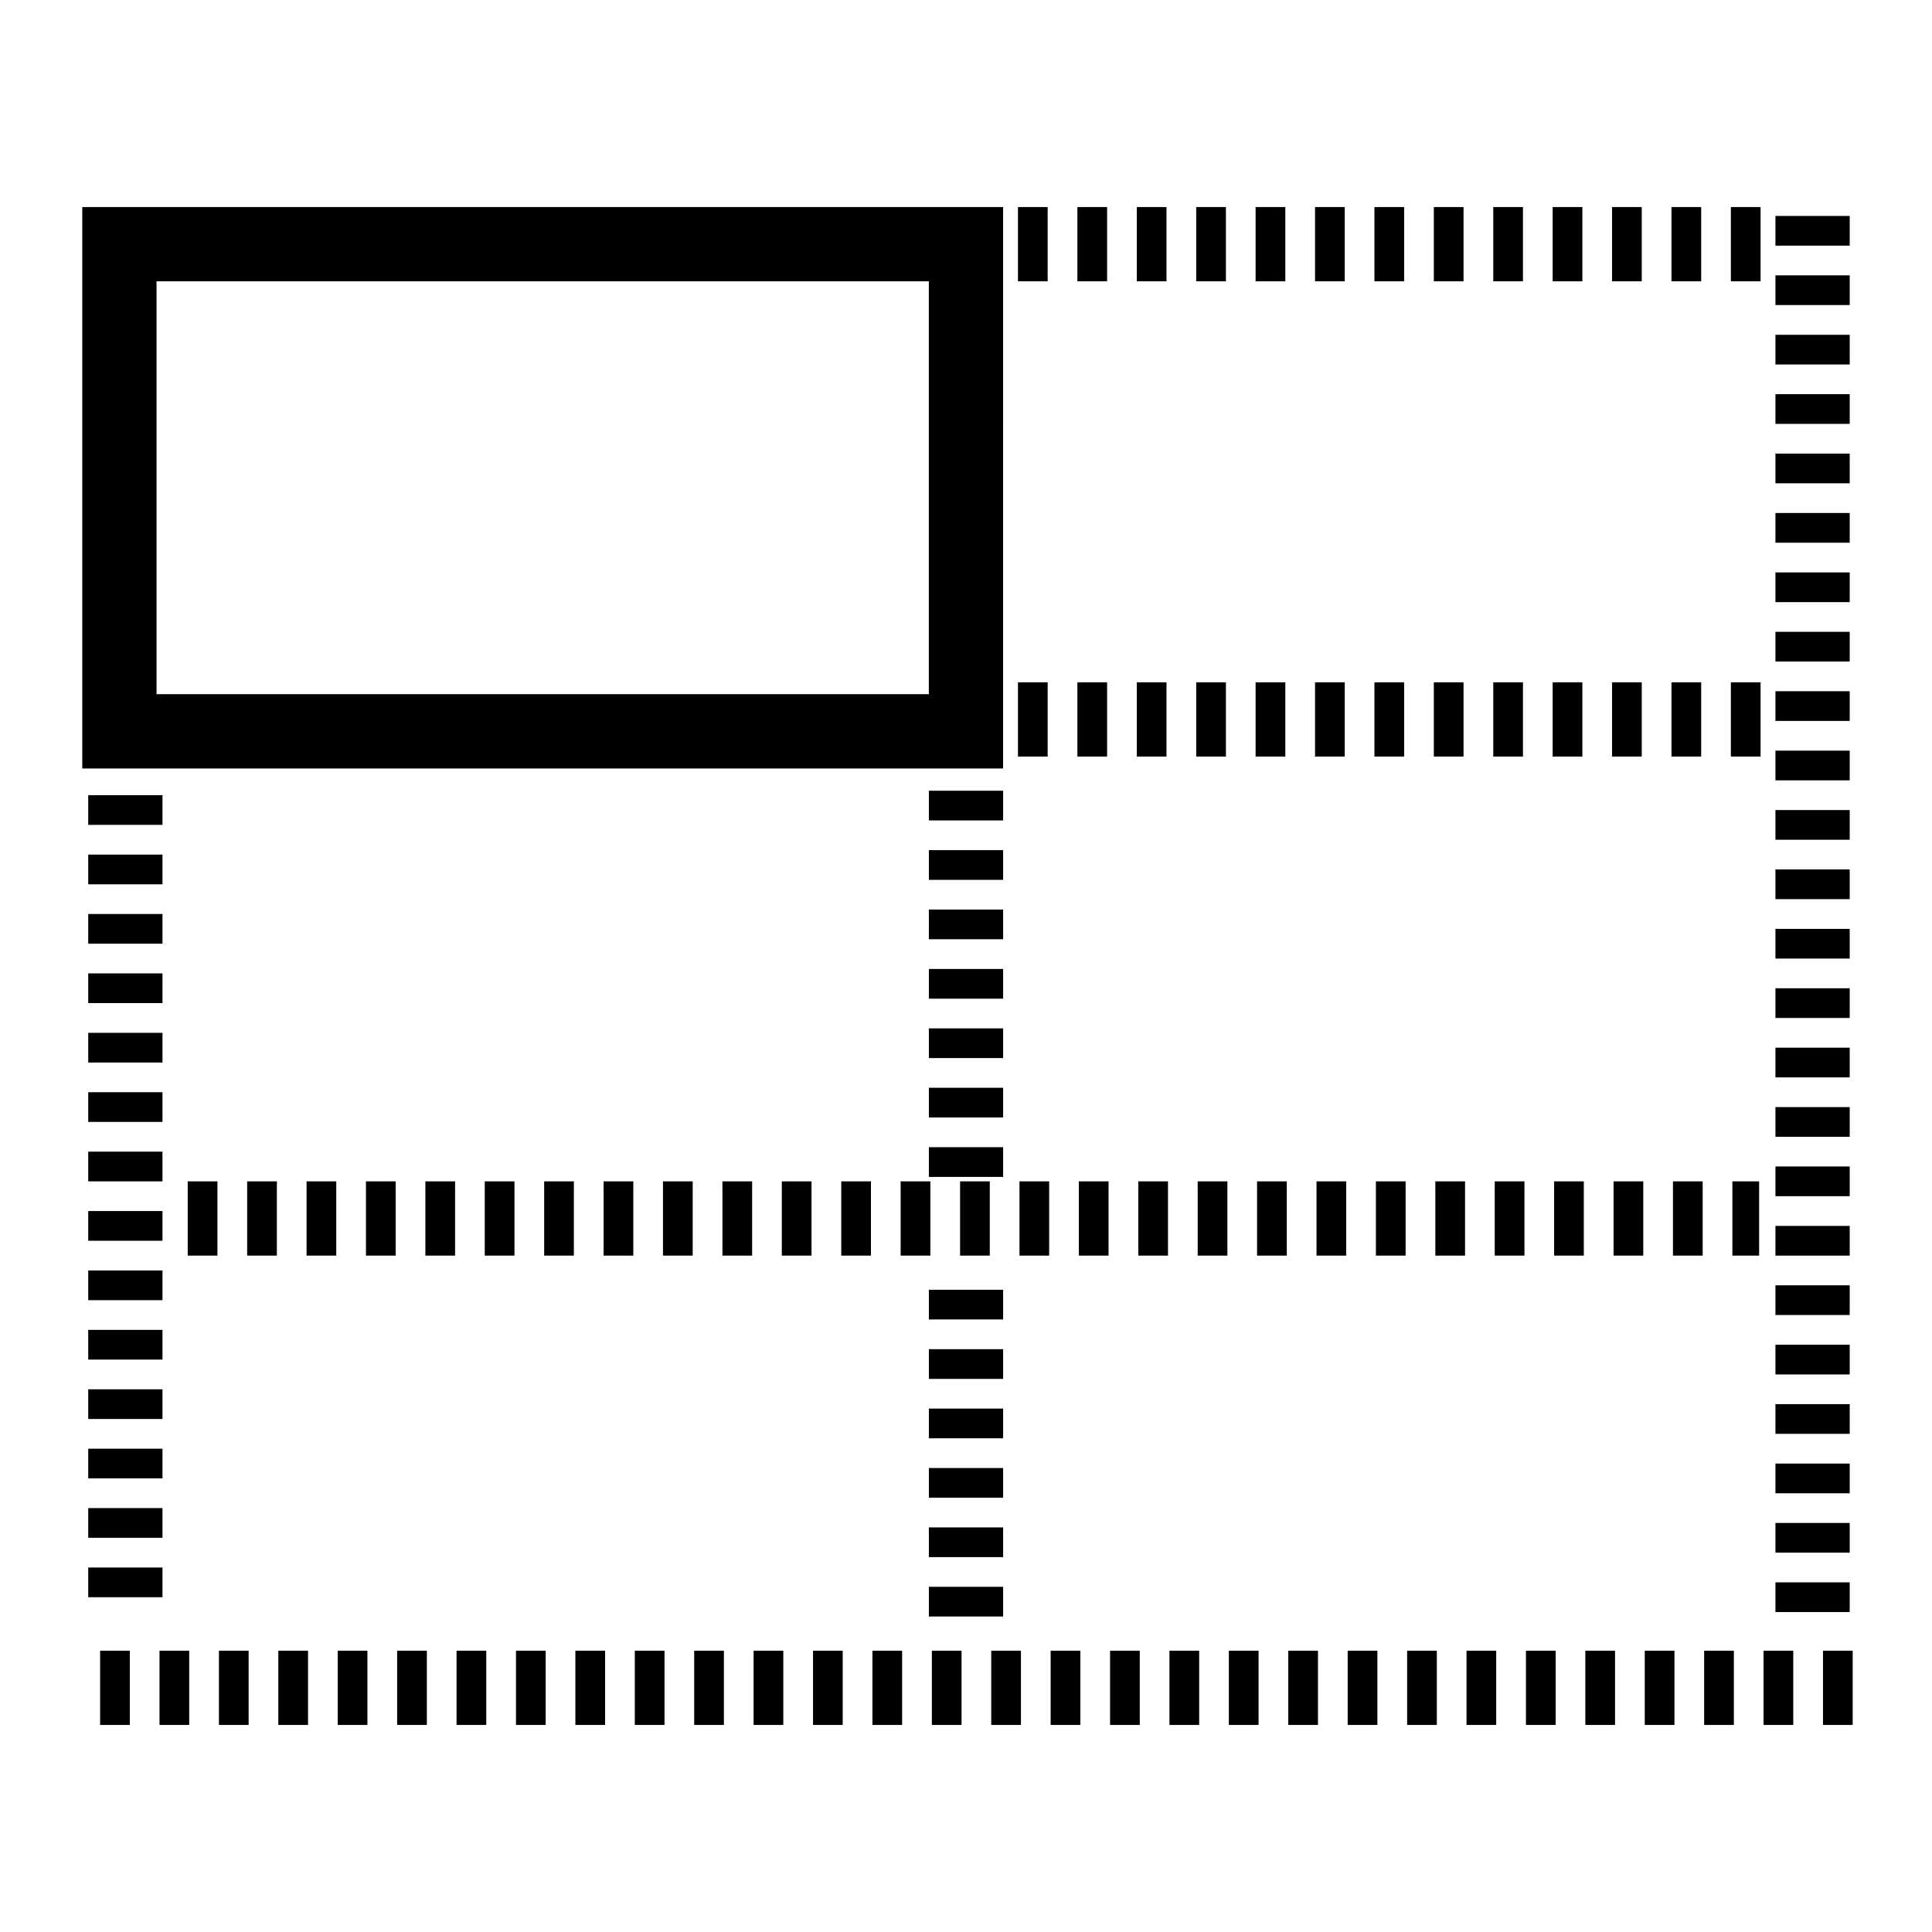 <?xml version="1.0" encoding="UTF-8"?>
<!-- Uploaded to: ICON Repo, www.iconrepo.com, Generator: ICON Repo Mixer Tools -->
<svg fill="#000000" width="800px" height="800px" version="1.1" viewBox="144 144 512 512" xmlns="http://www.w3.org/2000/svg">
 <g>
  <path d="m303.96 457.07h7.871v19.68h-7.871z"/>
  <path d="m319.7 457.07h7.871v19.68h-7.871z"/>
  <path d="m335.45 457.07h7.871v19.68h-7.871z"/>
  <path d="m288.21 457.07h7.871v19.68h-7.871z"/>
  <path d="m225.24 457.07h7.871v19.68h-7.871z"/>
  <path d="m272.47 457.07h7.871v19.68h-7.871z"/>
  <path d="m256.73 457.07h7.871v19.68h-7.871z"/>
  <path d="m240.98 457.07h7.871v19.68h-7.871z"/>
  <path d="m414.17 457.07h7.871v19.68h-7.871z"/>
  <path d="m351.19 457.07h7.871v19.68h-7.871z"/>
  <path d="m209.5 457.07h7.871v19.68h-7.871z"/>
  <path d="m445.66 457.07h7.871v19.68h-7.871z"/>
  <path d="m366.94 457.07h7.871v19.68h-7.871z"/>
  <path d="m398.43 457.07h7.871v19.68h-7.871z"/>
  <path d="m382.68 457.07h7.871v19.68h-7.871z"/>
  <path d="m461.4 457.07h7.871v19.68h-7.871z"/>
  <path d="m571.61 457.07h7.871v19.68h-7.871z"/>
  <path d="m603.1 457.07h7.086v19.68h-7.086z"/>
  <path d="m587.35 457.07h7.871v19.68h-7.871z"/>
  <path d="m540.12 457.07h7.871v19.68h-7.871z"/>
  <path d="m508.63 457.07h7.871v19.68h-7.871z"/>
  <path d="m555.86 457.07h7.871v19.68h-7.871z"/>
  <path d="m429.91 457.07h7.871v19.68h-7.871z"/>
  <path d="m524.38 457.07h7.871v19.68h-7.871z"/>
  <path d="m477.14 457.07h7.871v19.68h-7.871z"/>
  <path d="m193.75 457.07h7.871v19.68h-7.871z"/>
  <path d="m492.89 457.07h7.871v19.68h-7.871z"/>
  <path d="m165.8 347.65h244.03v-9.84l0.004-138.94h-244.03zm19.68-129.1h204.67v109.42h-204.67z"/>
  <path d="m390.16 485.8h19.68v7.871h-19.68z"/>
  <path d="m390.16 517.29h19.68v7.871h-19.68z"/>
  <path d="m390.16 564.52h19.68v7.871h-19.68z"/>
  <path d="m390.16 533.04h19.68v7.871h-19.68z"/>
  <path d="m390.16 501.55h19.68v7.871h-19.68z"/>
  <path d="m390.16 548.78h19.68v7.871h-19.68z"/>
  <path d="m390.16 385.04h19.68v7.871h-19.68z"/>
  <path d="m390.16 416.53h19.68v7.871h-19.68z"/>
  <path d="m390.16 400.79h19.68v7.871h-19.68z"/>
  <path d="m390.16 353.55h19.68v7.871h-19.68z"/>
  <path d="m390.16 369.3h19.68v7.871h-19.68z"/>
  <path d="m390.16 448.02h19.68v7.871h-19.68z"/>
  <path d="m390.16 432.27h19.68v7.871h-19.68z"/>
  <path d="m186.27 581.45h7.871v19.68h-7.871z"/>
  <path d="m611.36 581.45h7.871v19.68h-7.871z"/>
  <path d="m532.64 581.45h7.871v19.68h-7.871z"/>
  <path d="m595.62 581.45h7.871v19.68h-7.871z"/>
  <path d="m564.13 581.45h7.871v19.68h-7.871z"/>
  <path d="m375.2 581.45h7.871v19.68h-7.871z"/>
  <path d="m422.43 581.45h7.871v19.68h-7.871z"/>
  <path d="m627.11 581.45h7.871v19.68h-7.871z"/>
  <path d="m390.95 581.45h7.871v19.68h-7.871z"/>
  <path d="m516.9 581.45h7.871v19.68h-7.871z"/>
  <path d="m548.39 581.45h7.871v19.68h-7.871z"/>
  <path d="m406.69 581.45h7.871v19.68h-7.871z"/>
  <path d="m485.41 581.45h7.871v19.68h-7.871z"/>
  <path d="m264.99 581.45h7.871v19.68h-7.871z"/>
  <path d="m453.92 581.45h7.871v19.68h-7.871z"/>
  <path d="m579.88 581.45h7.871v19.68h-7.871z"/>
  <path d="m249.25 581.45h7.871v19.68h-7.871z"/>
  <path d="m280.74 581.45h7.871v19.68h-7.871z"/>
  <path d="m438.18 581.45h7.871v19.68h-7.871z"/>
  <path d="m170.53 581.45h7.871v19.68h-7.871z"/>
  <path d="m202.02 581.45h7.871v19.68h-7.871z"/>
  <path d="m296.48 581.45h7.871v19.68h-7.871z"/>
  <path d="m217.76 581.45h7.871v19.68h-7.871z"/>
  <path d="m233.5 581.45h7.871v19.68h-7.871z"/>
  <path d="m501.15 581.45h7.871v19.68h-7.871z"/>
  <path d="m327.97 581.45h7.871v19.68h-7.871z"/>
  <path d="m359.46 581.45h7.871v19.68h-7.871z"/>
  <path d="m312.23 581.45h7.871v19.68h-7.871z"/>
  <path d="m343.71 581.45h7.871v19.68h-7.871z"/>
  <path d="m469.66 581.45h7.871v19.68h-7.871z"/>
  <path d="m167.38 354.73h19.68v7.871h-19.68z"/>
  <path d="m167.38 401.96h19.68v7.871h-19.68z"/>
  <path d="m167.38 386.22h19.68v7.871h-19.68z"/>
  <path d="m167.38 543.66h19.68v7.871h-19.68z"/>
  <path d="m167.38 370.48h19.68v7.871h-19.68z"/>
  <path d="m167.38 559.41h19.68v7.871h-19.68z"/>
  <path d="m167.38 480.69h19.68v7.871h-19.68z"/>
  <path d="m167.38 512.18h19.68v7.871h-19.68z"/>
  <path d="m167.38 449.2h19.68v7.871h-19.68z"/>
  <path d="m167.38 496.43h19.68v7.871h-19.68z"/>
  <path d="m167.38 464.94h19.68v7.871h-19.68z"/>
  <path d="m167.38 433.45h19.68v7.871h-19.68z"/>
  <path d="m167.38 527.92h19.68v7.871h-19.68z"/>
  <path d="m167.38 417.71h19.68v7.871h-19.68z"/>
  <path d="m614.51 547.6h19.68v7.871h-19.68z"/>
  <path d="m614.51 563.34h19.68v7.871h-19.68z"/>
  <path d="m614.51 201.23h19.68v7.871h-19.68z"/>
  <path d="m614.51 531.86h19.68v7.871h-19.68z"/>
  <path d="m614.51 516.11h19.68v7.871h-19.68z"/>
  <path d="m614.51 500.37h19.68v7.871h-19.68z"/>
  <path d="m614.51 216.97h19.68v7.871h-19.68z"/>
  <path d="m614.51 232.72h19.68v7.871h-19.68z"/>
  <path d="m614.51 248.46h19.68v7.871h-19.68z"/>
  <path d="m614.51 342.93h19.68v7.871h-19.68z"/>
  <path d="m614.51 327.18h19.68v7.871h-19.68z"/>
  <path d="m614.51 374.41h19.68v7.871h-19.68z"/>
  <path d="m614.51 390.16h19.68v7.871h-19.68z"/>
  <path d="m614.51 405.9h19.68v7.871h-19.68z"/>
  <path d="m614.51 421.65h19.68v7.871h-19.68z"/>
  <path d="m614.51 437.39h19.68v7.871h-19.68z"/>
  <path d="m614.51 264.21h19.68v7.871h-19.68z"/>
  <path d="m614.51 311.44h19.68v7.871h-19.68z"/>
  <path d="m614.51 279.95h19.68v7.871h-19.68z"/>
  <path d="m614.51 295.7h19.68v7.871h-19.68z"/>
  <path d="m614.51 358.67h19.68v7.871h-19.68z"/>
  <path d="m614.51 484.62h19.68v7.871h-19.68z"/>
  <path d="m614.51 453.13h19.68v7.871h-19.68z"/>
  <path d="m614.51 468.88h19.68v7.871h-19.68z"/>
  <path d="m586.96 198.87h7.871v19.68h-7.871z"/>
  <path d="m508.24 198.87h7.871v19.68h-7.871z"/>
  <path d="m523.98 198.87h7.871v19.68h-7.871z"/>
  <path d="m413.77 198.87h7.871v19.68h-7.871z"/>
  <path d="m571.21 198.87h7.871v19.68h-7.871z"/>
  <path d="m461.01 198.87h7.871v19.68h-7.871z"/>
  <path d="m602.7 198.87h7.871v19.68h-7.871z"/>
  <path d="m539.73 198.87h7.871v19.68h-7.871z"/>
  <path d="m445.26 198.87h7.871v19.68h-7.871z"/>
  <path d="m429.52 198.87h7.871v19.68h-7.871z"/>
  <path d="m555.47 198.87h7.871v19.68h-7.871z"/>
  <path d="m476.75 198.87h7.871v19.68h-7.871z"/>
  <path d="m492.5 198.87h7.871v19.68h-7.871z"/>
  <path d="m492.5 324.82h7.871v19.68h-7.871z"/>
  <path d="m445.26 324.82h7.871v19.68h-7.871z"/>
  <path d="m413.77 324.82h7.871v19.68h-7.871z"/>
  <path d="m571.21 324.82h7.871v19.68h-7.871z"/>
  <path d="m508.24 324.82h7.871v19.68h-7.871z"/>
  <path d="m476.75 324.82h7.871v19.68h-7.871z"/>
  <path d="m523.98 324.82h7.871v19.68h-7.871z"/>
  <path d="m555.47 324.82h7.871v19.68h-7.871z"/>
  <path d="m602.7 324.82h7.871v19.68h-7.871z"/>
  <path d="m586.96 324.82h7.871v19.68h-7.871z"/>
  <path d="m539.73 324.82h7.871v19.68h-7.871z"/>
  <path d="m429.52 324.82h7.871v19.68h-7.871z"/>
  <path d="m461.01 324.82h7.871v19.68h-7.871z"/>
 </g>
</svg>